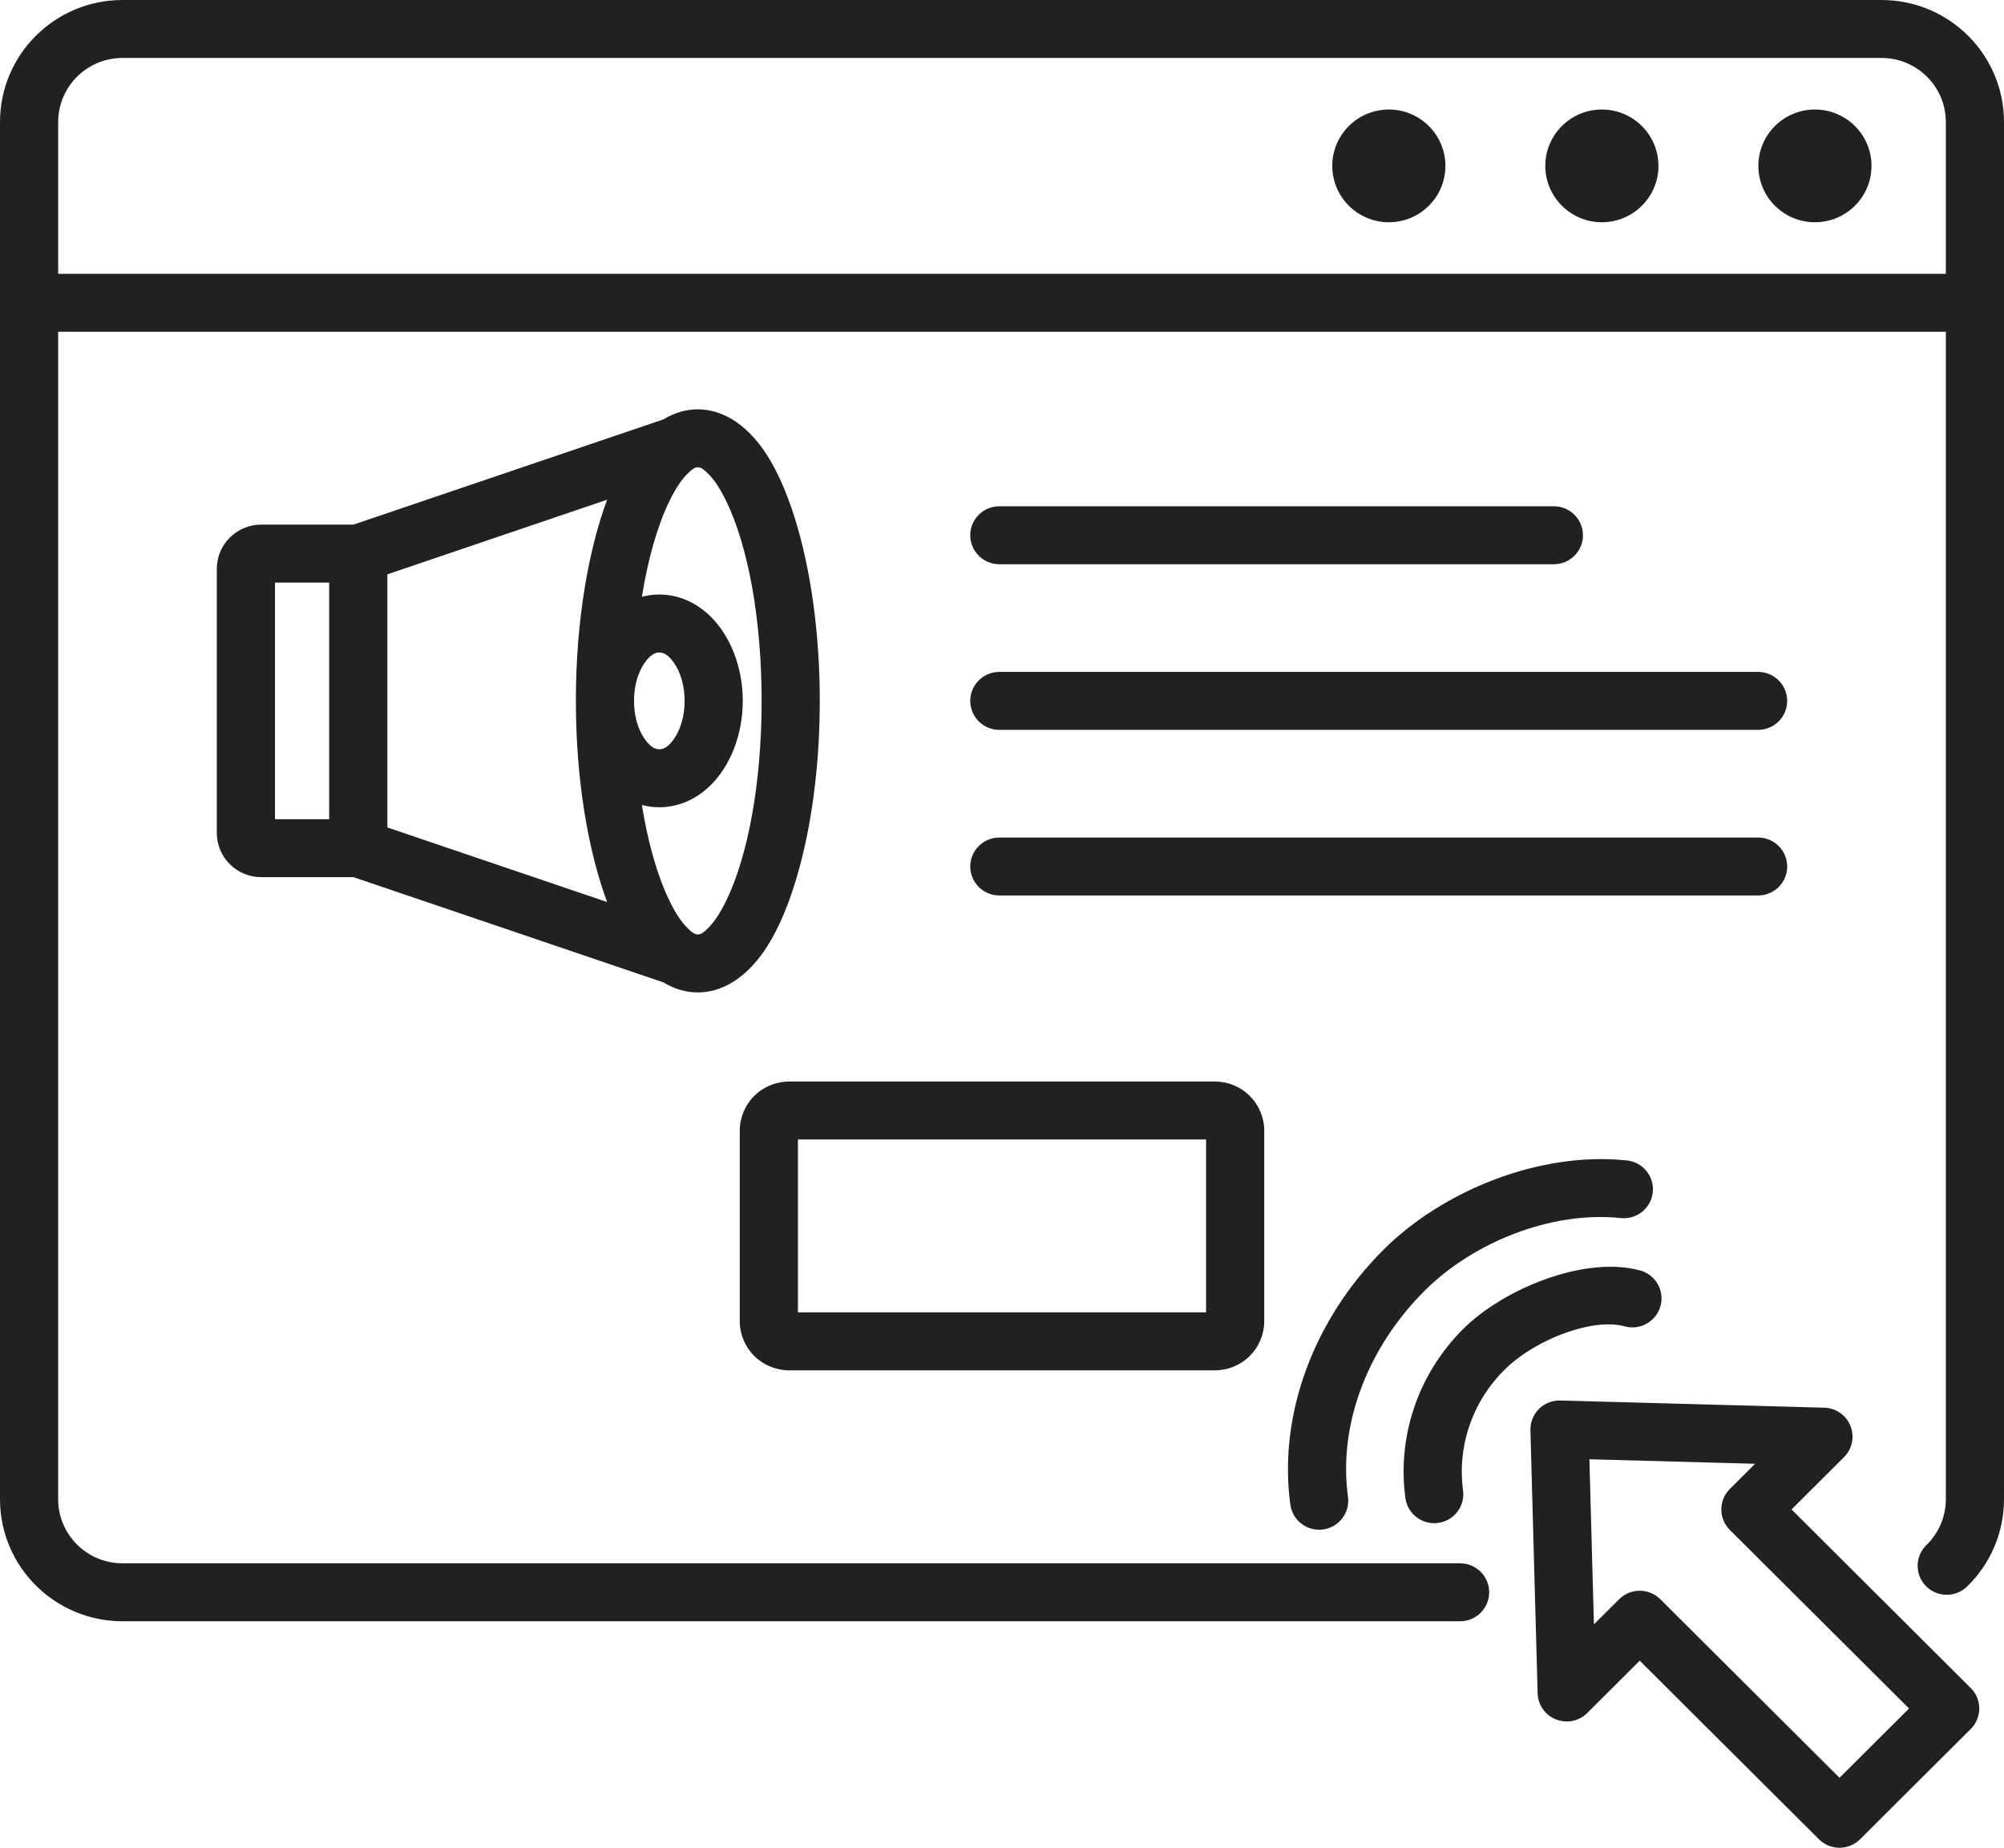<?xml version="1.0" encoding="UTF-8"?> <svg xmlns="http://www.w3.org/2000/svg" width="512" height="472" viewBox="0 0 512 472" fill="none"><g clip-path="url(#clip0_60_5)"><path fill-rule="evenodd" clip-rule="evenodd" d="M90.304 224.065H66.734C63.726 224.065 60.842 222.876 58.715 220.756C56.588 218.637 55.394 215.764 55.394 212.767V145.309C55.394 142.312 56.588 139.439 58.715 137.32C60.842 135.201 63.726 134.011 66.734 134.011H90.304L169.493 107.131C172.351 105.403 175.332 104.563 178.285 104.563C184.269 104.563 190.36 108.008 195.332 115.297C203.492 127.259 209.444 151.281 209.444 179.038C209.444 206.795 203.492 230.817 195.332 242.781C190.36 250.069 184.269 253.513 178.285 253.513C175.332 253.513 172.351 252.674 169.493 250.946L90.304 224.065ZM163.997 205.633C165.553 215.331 167.952 223.695 170.971 229.955C172.477 233.076 174.085 235.608 175.893 237.309C176.686 238.056 177.405 238.708 178.285 238.708C179.166 238.708 179.885 238.056 180.679 237.309C182.486 235.608 184.094 233.076 185.6 229.955C191.138 218.475 194.585 199.922 194.585 179.038C194.585 158.155 191.138 139.601 185.6 128.121C184.094 125 182.486 122.469 180.679 120.767C179.885 120.02 179.166 119.368 178.285 119.368C177.405 119.368 176.686 120.02 175.893 120.767C174.085 122.469 172.477 125 170.971 128.121C167.952 134.381 165.553 142.745 163.997 152.443C165.441 152.064 166.931 151.868 168.447 151.868C173.493 151.868 178.239 154.027 182.022 157.975C186.591 162.743 189.767 170.364 189.767 179.038C189.767 187.713 186.591 195.333 182.022 200.101C178.239 204.049 173.493 206.208 168.447 206.208C166.931 206.208 165.441 206.014 163.997 205.633ZM161.986 179.038C161.986 182.825 162.968 186.284 164.713 188.768C165.722 190.202 166.91 191.403 168.447 191.403C169.984 191.403 171.172 190.202 172.18 188.768C173.926 186.284 174.907 182.825 174.907 179.038C174.907 175.251 173.926 171.792 172.18 169.308C171.172 167.874 169.984 166.673 168.447 166.673C166.91 166.673 165.722 167.874 164.713 169.308C162.968 171.792 161.986 175.251 161.986 179.038ZM84.105 148.816H70.254V209.26H84.105V148.816ZM155.115 127.651L98.965 146.712V211.365L155.115 230.425C150.267 217.395 147.127 199.202 147.127 179.038C147.127 158.875 150.267 140.682 155.115 127.651ZM14.86 84.749V382.96C14.86 392.005 22.22 399.338 31.299 399.339H373.039C377.14 399.339 380.469 402.655 380.469 406.741C380.469 410.826 377.14 414.144 373.039 414.144H31.299C14.014 414.143 0 400.182 0 382.96V31.183C0 13.961 14.014 0 31.299 0H480.701C497.986 0 512 13.961 512 31.183V382.96C512 391.711 508.382 399.62 502.554 405.284C499.619 408.136 494.91 408.078 492.048 405.154C489.184 402.229 489.242 397.539 492.178 394.686C495.239 391.711 497.14 387.556 497.14 382.96V84.749H14.86ZM497.14 69.944V31.183C497.14 22.138 489.78 14.805 480.701 14.805H31.299C22.22 14.805 14.86 22.138 14.86 31.183V69.944H497.14ZM463.695 56.774C455.719 56.774 449.242 50.321 449.242 42.374C449.242 34.427 455.719 27.975 463.695 27.975C471.672 27.975 478.147 34.427 478.147 42.374C478.147 50.321 471.672 56.774 463.695 56.774ZM354.833 56.774C346.857 56.774 340.381 50.321 340.381 42.374C340.381 34.427 346.857 27.975 354.833 27.975C362.81 27.975 369.287 34.427 369.287 42.374C369.287 50.321 362.81 56.774 354.833 56.774ZM409.264 56.774C401.287 56.774 394.812 50.321 394.812 42.374C394.812 34.427 401.287 27.975 409.264 27.975C417.241 27.975 423.717 34.427 423.717 42.374C423.717 50.321 417.241 56.774 409.264 56.774ZM255.319 144.133C251.217 144.133 247.889 140.816 247.889 136.731C247.889 132.646 251.217 129.328 255.319 129.328H396.998C401.098 129.328 404.428 132.646 404.428 136.731C404.428 140.816 401.098 144.133 396.998 144.133H255.319ZM255.319 186.441C251.217 186.441 247.889 183.123 247.889 179.038C247.889 174.953 251.217 171.636 255.319 171.636H449.176C453.277 171.636 456.606 174.953 456.606 179.038C456.606 183.123 453.277 186.441 449.176 186.441H255.319ZM255.319 228.748C251.217 228.748 247.889 225.432 247.889 221.345C247.889 217.26 251.217 213.943 255.319 213.943H449.176C453.277 213.943 456.606 217.26 456.606 221.345C456.606 225.432 453.277 228.748 449.176 228.748H255.319ZM310.391 276.274C313.736 276.274 316.942 277.597 319.307 279.953C321.672 282.309 323 285.504 323 288.836V337.482C323 340.814 321.672 344.008 319.307 346.365C316.942 348.721 313.736 350.044 310.391 350.044H201.609C198.264 350.044 195.058 348.721 192.693 346.365C190.328 344.008 189 340.814 189 337.482V288.836C189 285.504 190.328 282.309 192.693 279.953C195.058 277.597 198.264 276.274 201.609 276.274H310.391ZM203.86 291.079V335.239H308.14V291.079H203.86ZM418.936 424.216L405.53 437.574C403.431 439.664 400.284 440.31 397.527 439.216C394.769 438.122 392.93 435.498 392.849 432.541L391.006 365.354C390.951 363.322 391.737 361.356 393.18 359.917C394.624 358.479 396.597 357.697 398.637 357.752L466.073 359.587C469.04 359.669 471.675 361.5 472.772 364.248C473.871 366.995 473.222 370.131 471.124 372.221L457.717 385.579L503.502 431.195C506.403 434.085 506.403 438.773 503.502 441.663L475.228 469.832C472.327 472.723 467.622 472.723 464.721 469.832L418.936 424.216ZM424.19 408.514L469.974 454.129L487.74 436.429L441.956 390.813C439.054 387.922 439.054 383.235 441.956 380.345L448.408 373.918L406.075 372.765L407.232 414.941L413.682 408.514C416.584 405.622 421.288 405.622 424.19 408.514ZM373.791 380.692C374.345 384.74 371.497 388.475 367.433 389.026C363.37 389.578 359.621 386.74 359.068 382.692C356.989 367.494 361.925 351.337 373.851 339.456C383.985 329.359 404.654 320.67 419.006 324.526C422.966 325.591 425.312 329.657 424.245 333.602C423.177 337.546 419.096 339.884 415.135 338.82C411.47 337.836 407.186 338.34 402.939 339.524C395.784 341.518 388.719 345.58 384.358 349.925C375.867 358.384 372.312 369.873 373.791 380.692ZM344.394 382.36C344.948 386.408 342.099 390.143 338.036 390.694C333.972 391.246 330.225 388.407 329.671 384.359C326.541 361.484 335.562 337.08 353.514 319.195C368.562 304.202 393.283 294.075 415.652 296.426C419.731 296.856 422.693 300.502 422.262 304.565C421.832 308.628 418.171 311.578 414.093 311.15C396.048 309.253 376.16 317.57 364.022 329.664C349.474 344.158 341.858 363.822 344.394 382.36Z" fill="#212121"></path></g><defs><clipPath id="clip0_60_5"><rect width="512" height="472" fill="white"></rect></clipPath></defs></svg> 